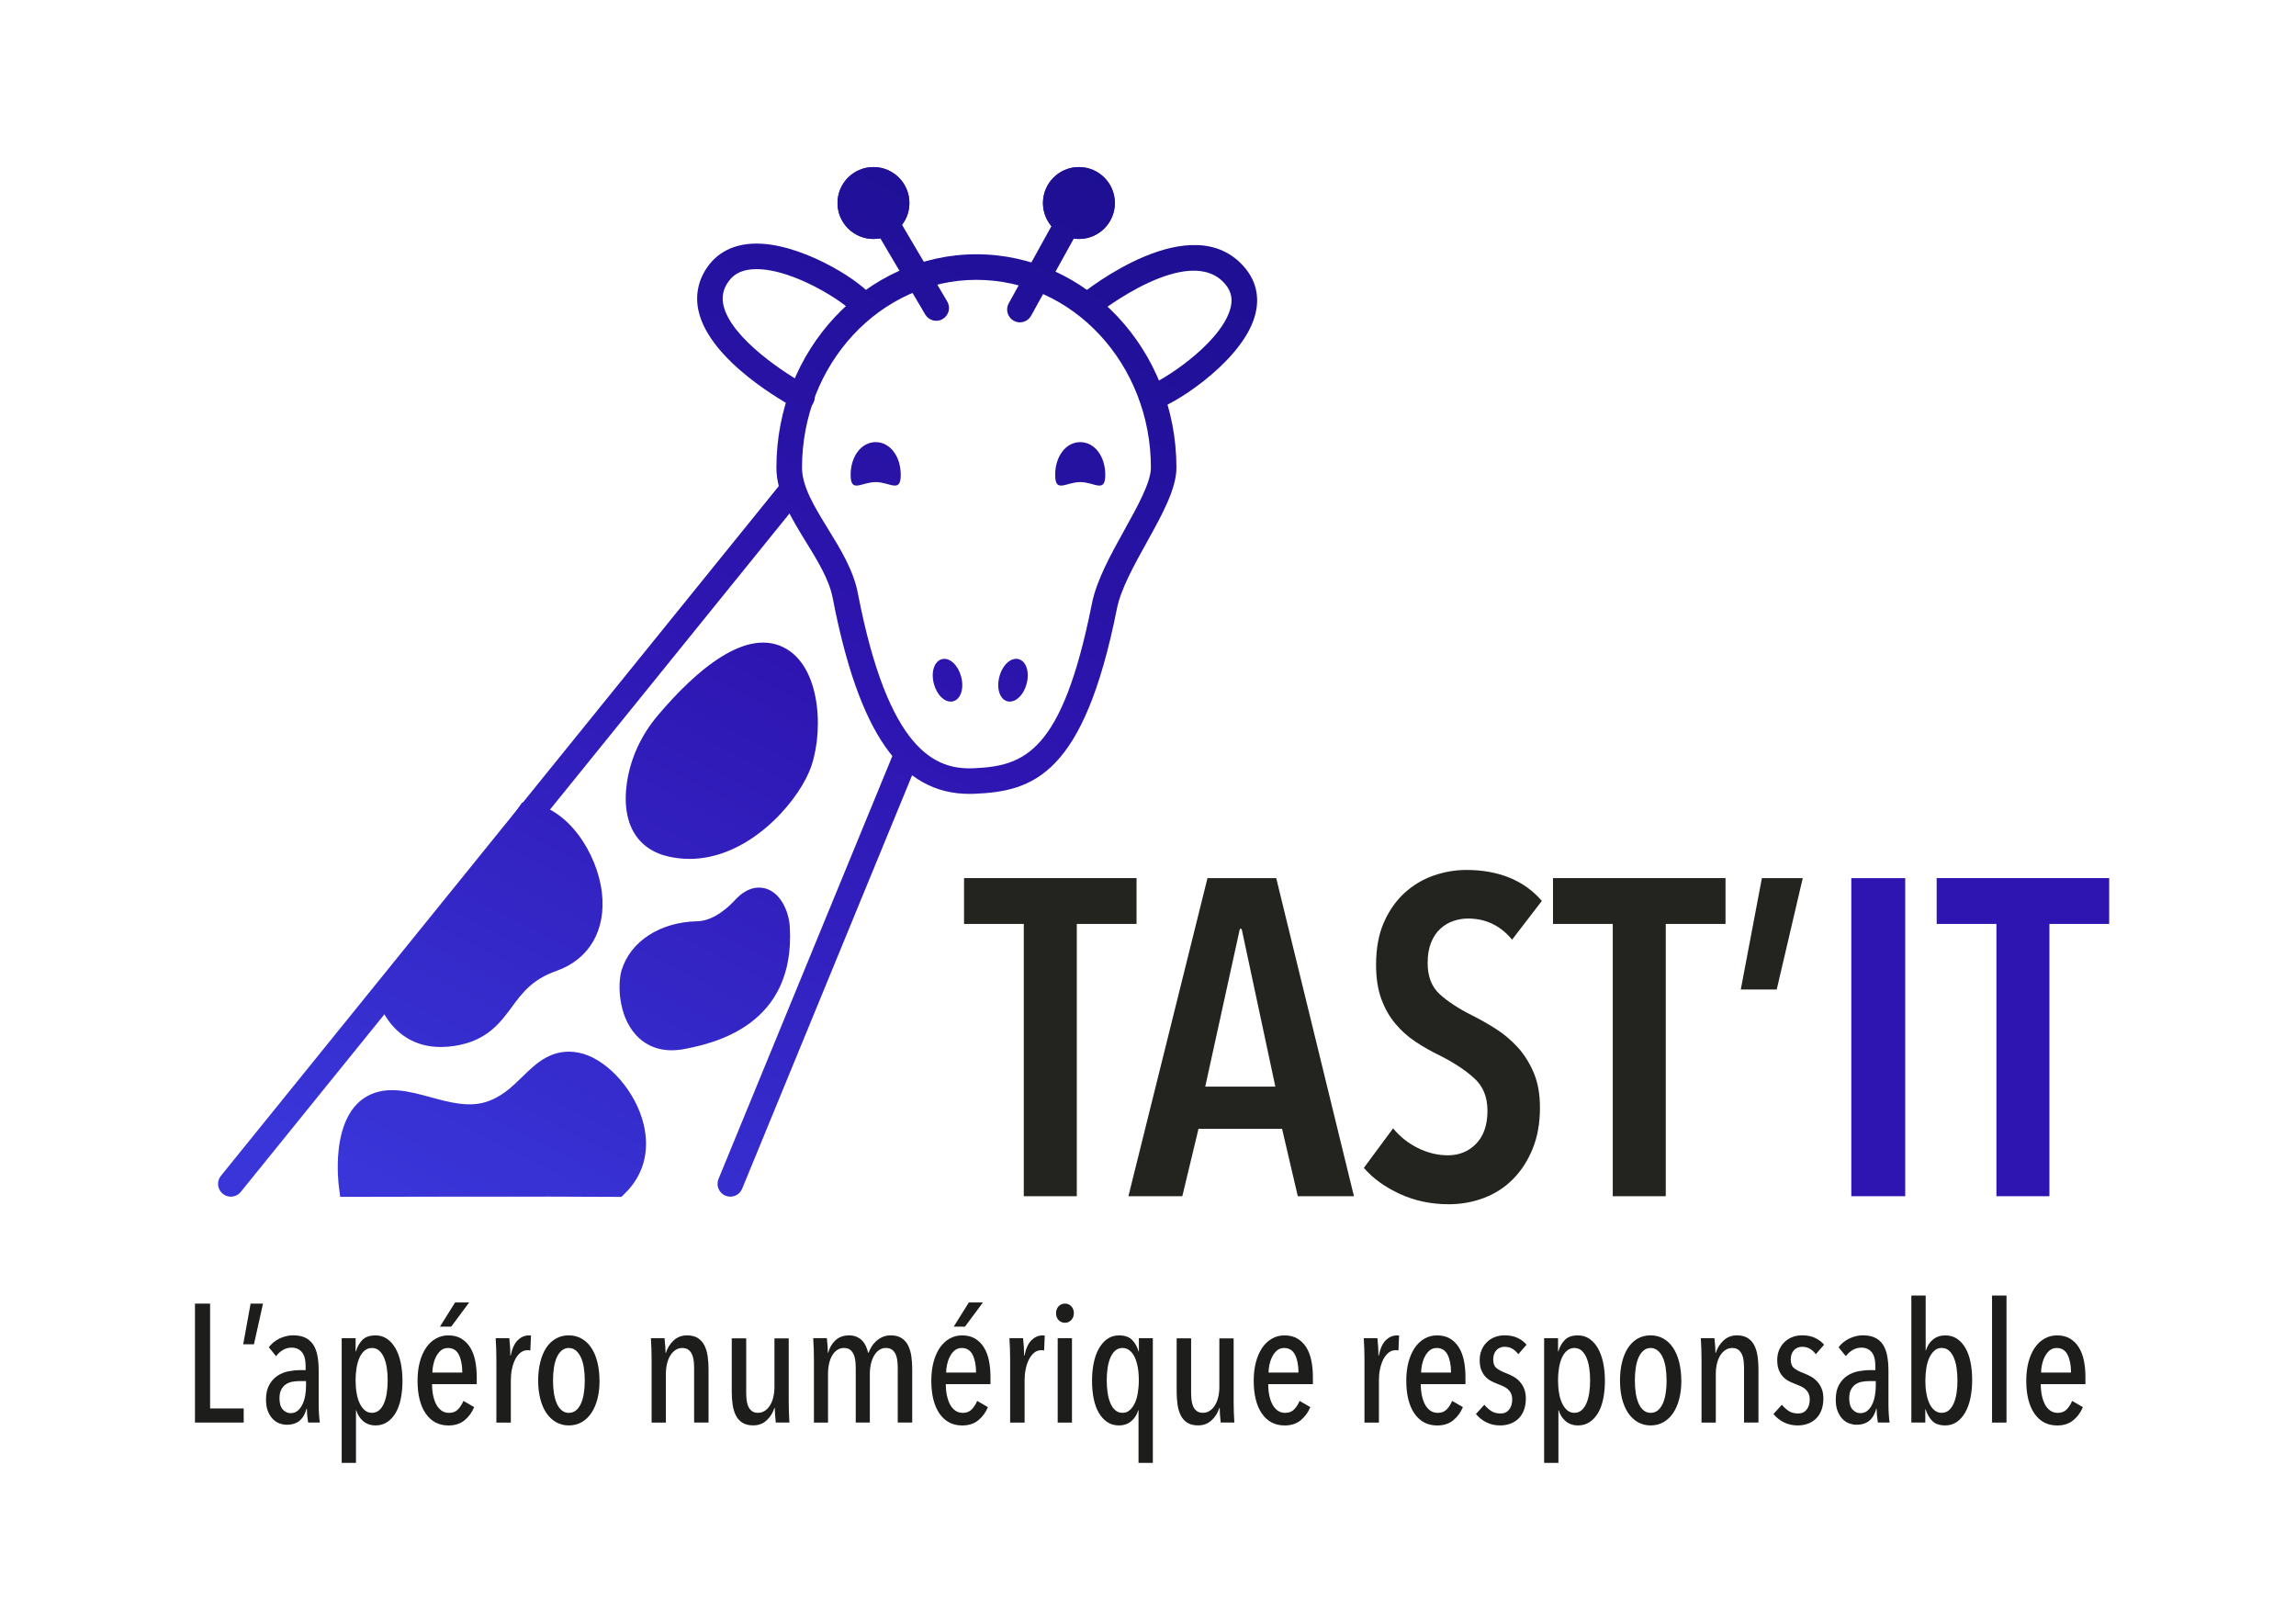<?xml version="1.0" encoding="UTF-8"?><svg id="Calque_4" xmlns="http://www.w3.org/2000/svg" xmlns:xlink="http://www.w3.org/1999/xlink" viewBox="0 0 628.61 441.02"><defs><style>.cls-1{fill:#23231f;}.cls-2{fill:#1d1d1b;}.cls-3{fill:#2e15b1;}.cls-4{fill:url(#Dégradé_sans_nom_18-17);}.cls-5{fill:url(#Dégradé_sans_nom_18-16);}.cls-6{fill:url(#Dégradé_sans_nom_18-11);}.cls-7{fill:url(#Dégradé_sans_nom_18-10);}.cls-8{fill:url(#Dégradé_sans_nom_18-26);}.cls-9{fill:url(#Dégradé_sans_nom_18-20);}.cls-10{fill:url(#Dégradé_sans_nom_18-23);}.cls-11{fill:url(#Dégradé_sans_nom_18-24);}.cls-12{fill:url(#Dégradé_sans_nom_18-21);}.cls-13{fill:url(#Dégradé_sans_nom_18-22);}.cls-14{fill:url(#Dégradé_sans_nom_18-25);}.cls-15{fill:url(#Dégradé_sans_nom_18-13);}.cls-16{fill:url(#Dégradé_sans_nom_18-12);}.cls-17{fill:url(#Dégradé_sans_nom_18-15);}.cls-18{fill:url(#Dégradé_sans_nom_18-14);}.cls-19{fill:url(#Dégradé_sans_nom_18-19);}.cls-20{fill:url(#Dégradé_sans_nom_18-18);}.cls-21{fill:url(#Dégradé_sans_nom_18);}.cls-22{fill:url(#Dégradé_sans_nom_18-3);}.cls-23{fill:url(#Dégradé_sans_nom_18-7);}.cls-24{fill:url(#Dégradé_sans_nom_18-6);}.cls-25{fill:url(#Dégradé_sans_nom_18-2);}.cls-26{fill:url(#Dégradé_sans_nom_18-9);}.cls-27{fill:url(#Dégradé_sans_nom_18-8);}.cls-28{fill:url(#Dégradé_sans_nom_18-5);}.cls-29{fill:url(#Dégradé_sans_nom_18-4);}</style><linearGradient id="Dégradé_sans_nom_18" x1="93.76" y1="318.54" x2="257.48" y2="1.17" gradientUnits="userSpaceOnUse"><stop offset="0" stop-color="#3935d8"/><stop offset=".5" stop-color="#2e15b1"/><stop offset="1" stop-color="#1b0e8e"/></linearGradient><linearGradient id="Dégradé_sans_nom_18-2" x1="93.76" y1="318.54" x2="257.48" y2="1.17" xlink:href="#Dégradé_sans_nom_18"/><linearGradient id="Dégradé_sans_nom_18-3" x1="175.1" y1="360.5" x2="338.81" y2="43.12" xlink:href="#Dégradé_sans_nom_18"/><linearGradient id="Dégradé_sans_nom_18-4" x1="92.96" y1="318.13" x2="256.68" y2=".75" xlink:href="#Dégradé_sans_nom_18"/><linearGradient id="Dégradé_sans_nom_18-5" x1="176.58" y1="361.26" x2="340.29" y2="43.88" xlink:href="#Dégradé_sans_nom_18"/><linearGradient id="Dégradé_sans_nom_18-6" x1="154.21" y1="349.72" x2="317.93" y2="32.35" xlink:href="#Dégradé_sans_nom_18"/><linearGradient id="Dégradé_sans_nom_18-7" x1="114.23" y1="329.1" x2="277.94" y2="11.72" xlink:href="#Dégradé_sans_nom_18"/><linearGradient id="Dégradé_sans_nom_18-8" x1="145.43" y1="345.2" x2="309.15" y2="27.82" xlink:href="#Dégradé_sans_nom_18"/><linearGradient id="Dégradé_sans_nom_18-9" x1="101.45" y1="322.51" x2="265.17" y2="5.13" xlink:href="#Dégradé_sans_nom_18"/><linearGradient id="Dégradé_sans_nom_18-10" x1="101.45" y1="322.51" x2="265.17" y2="5.13" xlink:href="#Dégradé_sans_nom_18"/><linearGradient id="Dégradé_sans_nom_18-11" x1="145.88" y1="345.43" x2="309.59" y2="28.05" xlink:href="#Dégradé_sans_nom_18"/><linearGradient id="Dégradé_sans_nom_18-12" x1="145.88" y1="345.43" x2="309.59" y2="28.05" xlink:href="#Dégradé_sans_nom_18"/><linearGradient id="Dégradé_sans_nom_18-13" x1="131.98" y1="338.25" x2="295.69" y2="20.88" xlink:href="#Dégradé_sans_nom_18"/><linearGradient id="Dégradé_sans_nom_18-14" x1="170.69" y1="358.23" x2="334.41" y2="40.85" gradientTransform="translate(57.11 -60.85) rotate(15.02)" xlink:href="#Dégradé_sans_nom_18"/><linearGradient id="Dégradé_sans_nom_18-15" x1="170.69" y1="358.23" x2="334.41" y2="40.85" xlink:href="#Dégradé_sans_nom_18"/><linearGradient id="Dégradé_sans_nom_18-16" x1="184.86" y1="365.53" x2="348.57" y2="48.16" gradientTransform="translate(385.36 -129.9) rotate(74.98)" xlink:href="#Dégradé_sans_nom_18"/><linearGradient id="Dégradé_sans_nom_18-17" x1="184.86" y1="365.53" x2="348.57" y2="48.16" xlink:href="#Dégradé_sans_nom_18"/><linearGradient id="Dégradé_sans_nom_18-18" x1="175.8" y1="361.86" x2="339.52" y2="44.49" xlink:href="#Dégradé_sans_nom_18"/><linearGradient id="Dégradé_sans_nom_18-19" x1="124.38" y1="334.34" x2="288.1" y2="16.96" xlink:href="#Dégradé_sans_nom_18"/><linearGradient id="Dégradé_sans_nom_18-20" x1="124.39" y1="334.34" x2="288.11" y2="16.97" xlink:href="#Dégradé_sans_nom_18"/><linearGradient id="Dégradé_sans_nom_18-21" x1="102.35" y1="322.97" x2="266.06" y2="5.59" xlink:href="#Dégradé_sans_nom_18"/><linearGradient id="Dégradé_sans_nom_18-22" x1="102.22" y1="322.9" x2="265.93" y2="5.53" xlink:href="#Dégradé_sans_nom_18"/><linearGradient id="Dégradé_sans_nom_18-23" x1="150.51" y1="347.82" x2="314.23" y2="30.44" xlink:href="#Dégradé_sans_nom_18"/><linearGradient id="Dégradé_sans_nom_18-24" x1="150.5" y1="347.81" x2="314.21" y2="30.43" xlink:href="#Dégradé_sans_nom_18"/><linearGradient id="Dégradé_sans_nom_18-25" x1="131.06" y1="337.78" x2="294.77" y2="20.41" xlink:href="#Dégradé_sans_nom_18"/><linearGradient id="Dégradé_sans_nom_18-26" x1="131.06" y1="337.78" x2="294.77" y2="20.41" xlink:href="#Dégradé_sans_nom_18"/></defs><g><g><line class="cls-21" x1="63.2" y1="324.1" x2="216.08" y2="135.1"/><path class="cls-25" d="m63.2,327.6c-.77,0-1.55-.25-2.2-.78-1.5-1.22-1.74-3.42-.52-4.92l152.88-189c1.22-1.5,3.42-1.74,4.92-.52,1.5,1.22,1.74,3.42.52,4.92l-152.88,189c-.69.85-1.7,1.3-2.72,1.3Z"/></g><path class="cls-22" d="m199.95,327.6c-.44,0-.89-.08-1.33-.26-1.79-.74-2.64-2.78-1.91-4.57l47.73-116.11c.74-1.79,2.78-2.64,4.57-1.91,1.79.74,2.64,2.78,1.91,4.57l-47.73,116.11c-.56,1.35-1.86,2.17-3.24,2.17Z"/><path class="cls-29" d="m219.56,112.25c-.55,0-1.11-.13-1.63-.41-2.39-1.27-23.47-12.78-26.66-26.62-1.01-4.39-.11-8.68,2.61-12.4,2.24-3.06,6.6-6.59,14.76-6.09,12.77.79,28.31,11.09,30.42,14.89.94,1.69.33,3.82-1.36,4.76-1.66.92-3.73.35-4.7-1.26-1.79-2.29-15.56-11.44-25.9-11.44h-.13c-3.41.03-5.85,1.09-7.44,3.27-1.54,2.11-2,4.24-1.44,6.69,2.09,9.1,17.39,18.98,23.12,22.01,1.71.91,2.36,3.02,1.45,4.73-.63,1.19-1.84,1.86-3.1,1.86Zm13.37-27.23s.02.04.03.06c-.01-.02-.02-.04-.03-.06Z"/><path class="cls-28" d="m315.4,112.25c-1.68,0-3.16-1.21-3.45-2.93-.32-1.91.97-3.71,2.88-4.03,2.69-.61,18.64-10.56,21.85-20.23.95-2.86.55-5.18-1.25-7.3-9.89-11.6-34.78,8.07-35.03,8.27-1.5,1.22-3.7.99-4.92-.51-1.22-1.5-.99-3.7.51-4.92,1.23-1,30.33-24.3,44.77-7.38,3.53,4.14,4.35,9.18,2.38,14.58-4.43,12.14-22.6,23.63-27.16,24.39-.19.03-.39.05-.58.05Z"/><path class="cls-24" d="m265.43,217.34c-18.73,0-30.31-16.64-37.45-53.65-.97-5.03-4.18-10.24-7.28-15.28-4-6.5-8.13-13.21-8.13-20.38,0-32.21,24.56-58.42,54.76-58.42s54.76,26.21,54.76,58.42c0,5.81-3.95,12.93-8.14,20.47-3.49,6.29-7.09,12.79-8.15,18.1-9.09,45.77-23.05,50.04-39.02,50.71-.46.02-.91.03-1.36.03Zm1.91-140.73c-26.33,0-47.76,23.07-47.76,51.42,0,5.18,3.44,10.78,7.09,16.71,3.43,5.58,6.98,11.34,8.19,17.62,8.36,43.32,21.29,48.39,31.64,47.96,13.87-.58,24.31-4.15,32.45-45.08,1.27-6.38,5.14-13.37,8.89-20.13,3.57-6.43,7.26-13.08,7.26-17.08,0-28.36-21.42-51.42-47.76-51.42Z"/><path class="cls-23" d="m256.33,87.81c-1.2,0-2.37-.62-3.02-1.72l-16.89-28.64c-.98-1.67-.43-3.81,1.24-4.79,1.67-.98,3.81-.43,4.79,1.24l16.89,28.64c.98,1.67.43,3.81-1.24,4.79-.56.33-1.17.49-1.78.49Z"/><path class="cls-27" d="m279.23,88.25c-.57,0-1.15-.14-1.69-.44-1.69-.94-2.3-3.07-1.37-4.76l16.01-28.93c.94-1.69,3.06-2.3,4.76-1.37,1.69.94,2.3,3.07,1.37,4.76l-16.01,28.93c-.64,1.15-1.83,1.81-3.07,1.81Z"/><g><circle class="cls-26" cx="239.14" cy="55.58" r="9.84"/><path class="cls-7" d="m239.14,51.74c2.12,0,3.84,1.72,3.84,3.84s-1.72,3.84-3.84,3.84-3.84-1.72-3.84-3.84,1.72-3.84,3.84-3.84m0-6c-5.43,0-9.84,4.41-9.84,9.84s4.41,9.84,9.84,9.84,9.84-4.41,9.84-9.84-4.41-9.84-9.84-9.84h0Z"/></g><g><circle class="cls-6" cx="295.39" cy="55.58" r="9.84"/><path class="cls-16" d="m295.39,51.74c2.12,0,3.84,1.72,3.84,3.84s-1.72,3.84-3.84,3.84-3.84-1.72-3.84-3.84,1.72-3.84,3.84-3.84m0-6c-5.43,0-9.84,4.41-9.84,9.84s4.41,9.84,9.84,9.84,9.84-4.41,9.84-9.84-4.41-9.84-9.84-9.84h0Z"/></g><path class="cls-15" d="m239.75,131.98c-3.91,0-6.86,3.14-6.86-1.97s2.95-8.97,6.86-8.97,6.86,3.86,6.86,8.97-2.95,1.97-6.86,1.97Z"/><g><ellipse class="cls-18" cx="259.42" cy="186.23" rx="3.36" ry="5.47" transform="translate(-39.39 73.57) rotate(-15.02)"/><path class="cls-17" d="m260.28,192.08c-.84,0-1.7-.39-2.5-1.14-.95-.9-1.69-2.21-2.09-3.71-.87-3.23.09-6.21,2.18-6.77,1.04-.28,2.17.09,3.18,1.05.95.9,1.69,2.21,2.09,3.71h0c.87,3.23-.09,6.2-2.18,6.77-.23.06-.46.09-.69.09Zm-1.73-10.71c-.14,0-.29.02-.42.06-1.5.4-2.17,2.94-1.48,5.54.36,1.32,1,2.48,1.81,3.25.75.71,1.55,1,2.24.81,1.5-.4,2.17-2.94,1.47-5.54h0c-.35-1.32-1-2.48-1.81-3.25-.6-.57-1.23-.87-1.81-.87Z"/></g><g><ellipse class="cls-5" cx="277.35" cy="186.23" rx="5.47" ry="3.36" transform="translate(25.62 405.85) rotate(-74.98)"/><path class="cls-4" d="m276.49,192.08c-.23,0-.46-.03-.69-.09-2.09-.56-3.05-3.53-2.18-6.77h0c.87-3.23,3.18-5.32,5.27-4.77,2.09.56,3.05,3.53,2.18,6.77-.4,1.5-1.14,2.82-2.09,3.71-.79.75-1.66,1.14-2.5,1.14Zm-1.9-6.6h0c-.7,2.6-.02,5.14,1.47,5.54.69.18,1.49-.1,2.24-.81.81-.77,1.46-1.92,1.81-3.25.7-2.6.02-5.14-1.47-5.54-1.5-.4-3.35,1.46-4.05,4.06Z"/></g><path class="cls-20" d="m295.75,131.98c-3.91,0-6.86,3.14-6.86-1.97s2.95-8.97,6.86-8.97,6.86,3.86,6.86,8.97-2.95,1.97-6.86,1.97Z"/><g><path class="cls-19" d="m96.22,324.15s-2.14-16.6,6.08-21.04c8.22-4.44,20.06,5.42,31.56,1.97,11.51-3.45,13.97-15.29,23.84-13.48s22.69,21.04,11.01,32.55c-15.65-.15-72.5,0-72.5,0Z"/><path class="cls-9" d="m170.13,327.66h-1.45c-15.45-.16-71.88-.01-72.45-.01h-3.09s-.39-3.05-.39-3.05c-.02-.19-.58-4.61-.05-9.67.77-7.36,3.52-12.51,7.94-14.9,5.36-2.89,11.37-1.25,17.19.33,5.04,1.38,10.26,2.8,15.03,1.37,4.38-1.31,7.31-4.17,10.14-6.94,3.82-3.73,8.15-7.96,15.33-6.63,7.07,1.3,14.74,9.24,17.46,18.07,2.41,7.85.78,15.09-4.62,20.41l-1.04,1.02Zm-62.76-22.23c-1.28,0-2.42.22-3.41.75-3.96,2.14-4.63,9.62-4.49,14.45,11.88-.03,52.84-.11,67.72,0,3.4-4.14,2.96-8.93,1.91-12.35-2.15-7-7.96-12.5-12.03-13.25-3.48-.63-5.43,1.1-9.18,4.76-3.12,3.04-6.99,6.83-13.02,8.63-6.7,2.01-13.17.24-18.89-1.32-3.22-.88-6.16-1.68-8.61-1.68Z"/></g><g><path class="cls-12" d="m106.38,271.55s2.99,13.52,17.49,11.33c14.5-2.18,11.63-14.86,27.29-20.37,19.81-6.97,7.41-37.71-6.49-39.1-6.9,10.27-38.29,48.14-38.29,48.14Z"/><path class="cls-13" d="m120.71,286.63c-14.41,0-17.72-14.17-17.75-14.33l-.37-1.67,1.09-1.32c.31-.38,31.36-37.86,38.08-47.86l1.17-1.74,2.08.21c10.2,1.02,18.46,13.42,19.77,24.36,1.23,10.3-3.42,18.35-12.46,21.53-6.61,2.32-9.32,6-12.19,9.88-3.22,4.37-6.88,9.31-15.75,10.65-1.3.2-2.52.29-3.67.29Zm-10.41-14.34c.42,1.02,1.12,2.41,2.22,3.69,2.59,3.02,6.12,4.15,10.81,3.44,6.01-.91,8.17-3.83,11.16-7.89,3.05-4.14,6.86-9.29,15.5-12.33,7.55-2.66,8.43-9.13,7.84-14.09-.94-7.86-6.3-15.78-11.64-17.78-7.91,11-30.3,38.19-35.89,44.95Zm-3.93-.74h0,0Z"/></g><g><path class="cls-10" d="m212.75,253.99c-.24-4.26-3.53-11.15-8.99-5.17-2.81,3.08-7.45,6.78-12.79,6.89-9,.19-15.52,4.68-17.43,10.92-1.31,4.28-.19,19.92,13.6,17.05,13.79-2.87,26.77-9.41,25.61-29.69Z"/><path class="cls-11" d="m183.94,287.53c-4.86,0-7.97-2.15-9.83-4.19-4.95-5.43-5-14.23-3.92-17.74,2.43-7.92,10.55-13.18,20.7-13.39,4.63-.1,8.73-4.06,10.28-5.75,3.74-4.09,7.12-3.7,8.81-3.1,3.97,1.41,6.03,6.39,6.26,10.42h0c1.55,27.08-20.98,31.78-28.39,33.32-1.42.29-2.72.42-3.91.42Zm23.79-37.5c-.24.11-.72.42-1.38,1.15-2.68,2.93-8.23,7.88-15.3,8.03-7.07.15-12.63,3.47-14.16,8.45-.57,1.87-.45,7.85,2.4,10.97,1.61,1.76,3.94,2.29,7.14,1.63,16.85-3.51,23.67-11.31,22.83-26.06h0c-.11-1.96-1-3.71-1.53-4.16Z"/></g><g><path class="cls-14" d="m182.73,198.15c-4.07,4.82-6.79,10.63-7.66,16.81-.94,6.71.14,14.27,8.93,16.16,16.66,3.59,30.77-12.8,34.33-21.27,6.45-15.33-.73-53-35.6-11.7Z"/><path class="cls-8" d="m188.74,235.13c-1.79,0-3.62-.19-5.47-.58-8.93-1.92-13.18-9.24-11.66-20.07.94-6.72,3.86-13.15,8.45-18.58h0c10.12-11.98,24.48-24.85,35.45-18.13,9.62,5.89,10.01,24.03,6.05,33.45-3.82,9.08-16.82,23.92-32.82,23.92Zm-3.34-34.72h0c-3.73,4.42-6.11,9.62-6.87,15.04-1.48,10.6,4.1,11.8,6.2,12.25,7.88,1.7,14.79-2.03,19.19-5.45,5.54-4.3,9.6-10,11.17-13.75,3.25-7.74,2.24-21.4-3.26-24.76-5.18-3.17-14.82,2.91-26.44,16.68Z"/></g></g><g><path class="cls-1" d="m294.81,252.94v74.54h-14.51v-74.54h-16.36v-12.55h47.23v12.55h-16.36Z"/><path class="cls-1" d="m355.32,327.48l-4.31-18.45h-22.88l-4.43,18.45h-14.76l21.65-87.08h18.82l21.28,87.08h-15.38Zm-15.38-73.18h-.49l-9.47,43.17h19.19l-9.22-43.17Z"/><path class="cls-1" d="m413.99,257.24c-3.2-3.85-7.22-5.78-12.05-5.78-1.4,0-2.75.23-4.06.68-1.31.45-2.5,1.17-3.57,2.15-1.07.98-1.91,2.26-2.52,3.81-.62,1.56-.92,3.4-.92,5.54,0,3.69,1.11,6.54,3.32,8.55,2.21,2.01,5.12,3.92,8.73,5.72,2.13,1.07,4.31,2.3,6.52,3.69,2.21,1.4,4.22,3.08,6.03,5.04,1.8,1.97,3.28,4.31,4.43,7.01,1.15,2.71,1.72,5.9,1.72,9.59,0,4.26-.68,8.04-2.03,11.32-1.35,3.28-3.16,6.05-5.41,8.3-2.26,2.26-4.9,3.96-7.93,5.1-3.03,1.15-6.23,1.72-9.59,1.72-4.84,0-9.31-.94-13.41-2.83-4.1-1.88-7.38-4.26-9.84-7.13l8-10.82c1.89,2.3,4.16,4.1,6.83,5.41,2.66,1.31,5.39,1.97,8.18,1.97,3.12,0,5.7-1.07,7.75-3.2,2.05-2.13,3.08-5.12,3.08-8.98s-1.23-6.76-3.69-8.98c-2.46-2.21-5.58-4.26-9.35-6.15-2.38-1.15-4.61-2.42-6.7-3.81-2.09-1.39-3.94-3.05-5.54-4.98-1.6-1.93-2.87-4.18-3.81-6.77-.94-2.58-1.41-5.68-1.41-9.29,0-4.51.72-8.38,2.15-11.62,1.43-3.24,3.32-5.92,5.66-8.06,2.34-2.13,4.98-3.71,7.93-4.74,2.95-1.02,5.94-1.54,8.98-1.54,4.43,0,8.38.72,11.87,2.15,3.48,1.44,6.42,3.55,8.79,6.33l-8.12,10.58Z"/><path class="cls-1" d="m456.06,252.94v74.54h-14.51v-74.54h-16.36v-12.55h47.23v12.55h-16.36Z"/><path class="cls-1" d="m482.38,240.39h11.19l-7.13,30.5h-9.84l5.78-30.5Z"/><path class="cls-3" d="m506.86,327.48v-87.08h14.76v87.08h-14.76Z"/><path class="cls-3" d="m561.1,252.94v74.54h-14.51v-74.54h-16.36v-12.55h47.23v12.55h-16.36Z"/></g><g><path class="cls-2" d="m53.38,389.45v-32.57h4.14v28.7h9.2v3.86h-13.34Z"/><path class="cls-2" d="m68.61,356.88h3.4l-2.48,11.13h-2.94l2.02-11.13Z"/><path class="cls-2" d="m84.38,389.45c-.12-.71-.21-1.41-.28-2.12-.06-.71-.09-1.27-.09-1.7h-.09c-.34,1.38-.94,2.46-1.82,3.24s-2.08,1.17-3.61,1.17c-.64,0-1.3-.12-1.98-.37-.67-.25-1.28-.64-1.82-1.2-.54-.55-.98-1.26-1.33-2.12s-.53-1.92-.53-3.17c0-1.66.3-3.01.9-4.07.6-1.06,1.35-1.89,2.25-2.48.9-.6,1.91-1,3.01-1.22,1.1-.21,2.16-.32,3.17-.32h1.52v-1.01c0-1.81-.34-3.12-1.04-3.93-.69-.81-1.62-1.22-2.78-1.22-.86,0-1.66.21-2.39.64-.74.43-1.36,1-1.89,1.7l-1.98-2.44c.77-1.04,1.76-1.85,2.99-2.42,1.23-.57,2.44-.85,3.63-.85,1.32,0,2.43.21,3.33.64.9.43,1.63,1.06,2.19,1.89.55.83.94,1.85,1.17,3.06.23,1.21.34,2.58.34,4.12v9.34c0,.8.03,1.66.09,2.6.06.94.14,1.68.23,2.23h-3.22Zm-.6-11.36h-1.7c-.71,0-1.39.06-2.05.18-.66.12-1.25.36-1.77.71s-.94.84-1.26,1.45c-.32.61-.48,1.4-.48,2.35,0,1.41.31,2.45.92,3.1.61.66,1.32.99,2.12.99s1.46-.24,2-.71c.54-.48.97-1.08,1.31-1.82.34-.74.58-1.54.71-2.42.14-.87.21-1.71.21-2.51v-1.33Z"/><path class="cls-2" d="m97.36,366.36v3.59h.09c.37-1.26.96-2.3,1.77-3.13.81-.83,2.02-1.24,3.61-1.24,1.17,0,2.21.31,3.13.94.92.63,1.69,1.5,2.32,2.6.63,1.1,1.1,2.42,1.43,3.93.32,1.52.48,3.17.48,4.95s-.15,3.42-.46,4.92c-.31,1.5-.77,2.79-1.4,3.86s-1.4,1.92-2.32,2.53c-.92.61-1.98.92-3.17.92-1.35,0-2.48-.39-3.4-1.17-.92-.78-1.55-1.77-1.89-2.97h-.09v14.4h-3.91v-34.13h3.82Zm0,11.52c0,1.25.09,2.42.28,3.51.18,1.09.47,2.03.85,2.82.38.79.85,1.42,1.4,1.88.55.46,1.2.69,1.93.69s1.42-.23,1.96-.69c.54-.46.98-1.09,1.33-1.88s.61-1.74.78-2.82c.17-1.09.25-2.26.25-3.51s-.08-2.38-.25-3.46c-.17-1.09-.43-2.03-.78-2.82s-.8-1.42-1.33-1.88c-.54-.46-1.19-.69-1.96-.69s-1.39.23-1.96.69c-.57.46-1.04,1.09-1.4,1.88-.37.79-.64,1.74-.83,2.82-.18,1.09-.28,2.24-.28,3.46Z"/><path class="cls-2" d="m118.29,378.92c0,1.11.1,2.14.3,3.1.2.96.49,1.79.87,2.5.38.71.87,1.26,1.45,1.67.58.4,1.26.6,2.02.6,1.04,0,1.87-.32,2.48-.97.61-.64,1.1-1.41,1.47-2.3l2.94,1.7c-.61,1.47-1.5,2.67-2.65,3.61-1.15.94-2.61,1.41-4.39,1.41-2.64,0-4.71-1.08-6.21-3.24-1.5-2.16-2.25-5.18-2.25-9.04,0-1.84.2-3.52.6-5.04.4-1.52.97-2.82,1.7-3.91.74-1.09,1.62-1.93,2.67-2.53,1.04-.6,2.19-.9,3.45-.9,1.41,0,2.61.3,3.59.9.98.6,1.79,1.41,2.42,2.44.63,1.03,1.08,2.24,1.36,3.63.28,1.4.41,2.89.41,4.49v1.89h-12.24Zm8.28-3.17c0-2.01-.32-3.63-.94-4.87-.63-1.23-1.62-1.85-2.97-1.85-.8,0-1.46.24-2,.71-.54.47-.97,1.05-1.31,1.74-.34.69-.58,1.42-.74,2.19-.15.78-.23,1.47-.23,2.08h8.19Zm-3.04-12.56h-3.08l4.14-6.62h3.86l-4.92,6.62Z"/><path class="cls-2" d="m141.75,366.91c.89-.89,1.92-1.33,3.08-1.33.25,0,.43.02.55.05l-.18,4.09c-.12-.03-.25-.05-.37-.07-.12-.01-.26-.02-.41-.02-.74,0-1.39.24-1.96.71-.57.48-1.04,1.1-1.43,1.86-.38.77-.67,1.63-.87,2.6-.2.97-.3,1.96-.3,2.97v11.68h-3.96v-17.25c0-.92-.02-1.91-.05-2.97-.03-1.06-.08-2.02-.14-2.88h3.73c.09.77.16,1.56.21,2.39.05.83.07,1.63.07,2.39h.09c.4-1.93,1.04-3.34,1.93-4.23Z"/><path class="cls-2" d="m164.15,377.95c0,1.84-.19,3.51-.58,5.01-.38,1.5-.94,2.79-1.66,3.86s-1.6,1.91-2.64,2.51c-1.04.6-2.22.9-3.54.9s-2.45-.3-3.5-.9c-1.04-.6-1.92-1.43-2.65-2.51s-1.27-2.36-1.66-3.86c-.38-1.5-.58-3.17-.58-5.01s.19-3.53.58-5.06c.38-1.53.93-2.84,1.63-3.91.71-1.07,1.58-1.91,2.62-2.51,1.04-.6,2.22-.9,3.54-.9s2.5.3,3.54.9c1.04.6,1.92,1.43,2.64,2.51.72,1.07,1.27,2.38,1.66,3.91.38,1.53.58,3.22.58,5.06Zm-4.05-.02c0-1.25-.08-2.42-.25-3.51-.17-1.09-.44-2.03-.81-2.82-.37-.79-.83-1.42-1.38-1.88-.55-.46-1.2-.69-1.93-.69s-1.38.23-1.93.69c-.55.46-1,1.09-1.36,1.88s-.61,1.74-.78,2.82c-.17,1.09-.25,2.26-.25,3.51s.08,2.42.25,3.49c.17,1.07.43,2,.78,2.8s.8,1.42,1.36,1.88c.55.46,1.2.69,1.93.69s1.43-.23,1.98-.69c.55-.46,1-1.09,1.36-1.88s.61-1.73.78-2.8c.17-1.07.25-2.23.25-3.49Z"/><path class="cls-2" d="m190.04,389.45v-14.75c0-.65-.03-1.31-.09-1.98-.06-.68-.21-1.29-.44-1.84-.23-.55-.56-1-.99-1.34s-1.01-.51-1.75-.51c-.64,0-1.24.18-1.79.53-.55.35-1.03.84-1.43,1.47s-.71,1.38-.92,2.26c-.21.88-.32,1.84-.32,2.88v13.28h-3.91v-17.25c0-.92-.02-1.91-.05-2.97-.03-1.06-.08-2.02-.14-2.88h3.73c.09.77.16,1.53.21,2.3.05.77.07,1.33.07,1.7h.09c.43-1.35,1.14-2.48,2.14-3.4,1-.92,2.21-1.38,3.66-1.38,1.23,0,2.23.26,3.01.78s1.38,1.21,1.79,2.07c.41.86.7,1.84.85,2.94.15,1.1.23,2.22.23,3.36v14.72h-3.96Z"/><path class="cls-2" d="m204.3,366.4v14.72c0,.64.03,1.3.09,1.98.06.68.21,1.29.44,1.84.23.55.56,1,.99,1.33.43.34,1.01.51,1.75.51.64,0,1.24-.18,1.79-.53s1.03-.84,1.43-1.47.71-1.38.92-2.25c.21-.87.32-1.83.32-2.88v-13.25h3.91v17.25c0,.92.01,1.91.05,2.95.03,1.05.08,2,.14,2.84h-3.73c-.09-.77-.16-1.53-.21-2.3s-.07-1.33-.07-1.7h-.09c-.43,1.35-1.14,2.48-2.14,3.4-1,.92-2.22,1.38-3.66,1.38-1.26,0-2.27-.26-3.04-.77-.77-.51-1.36-1.2-1.77-2.05-.41-.85-.7-1.83-.85-2.93-.15-1.1-.23-2.22-.23-3.36v-14.72h3.96Z"/><path class="cls-2" d="m228.7,366.96c.97-.92,2.22-1.38,3.75-1.38.83,0,1.54.14,2.14.41.6.28,1.1.64,1.52,1.08s.74.95.99,1.52c.25.57.44,1.16.6,1.77h.09c.21-.55.49-1.11.83-1.68.34-.57.76-1.08,1.27-1.54.51-.46,1.09-.83,1.75-1.13.66-.29,1.4-.44,2.23-.44,1.23,0,2.23.26,3.01.78.78.52,1.38,1.21,1.79,2.07.41.86.7,1.84.85,2.94.15,1.1.23,2.22.23,3.36v14.72h-3.96v-14.75c0-.65-.03-1.31-.09-1.98-.06-.68-.21-1.29-.44-1.84-.23-.55-.56-1-.99-1.34-.43-.34-1.01-.51-1.75-.51-.64,0-1.23.18-1.77.53-.54.35-1,.84-1.38,1.47s-.68,1.38-.9,2.26c-.21.88-.32,1.84-.32,2.88v13.28h-3.86v-14.75c0-.65-.03-1.31-.09-1.98-.06-.68-.21-1.29-.44-1.84-.23-.55-.56-1-.99-1.34-.43-.34-1.01-.51-1.75-.51-.64,0-1.23.18-1.77.53-.54.35-1,.84-1.38,1.47s-.67,1.38-.87,2.26c-.2.88-.3,1.84-.3,2.88v13.28h-3.86v-17.25c0-.92-.02-1.91-.05-2.97-.03-1.06-.08-2.02-.14-2.88h3.73c.09.77.16,1.53.21,2.3.05.77.07,1.33.07,1.7h.09c.34-1.35.99-2.48,1.96-3.4Z"/><path class="cls-2" d="m258.95,378.92c0,1.11.1,2.14.3,3.1.2.96.49,1.79.87,2.5.38.71.87,1.26,1.45,1.67.58.4,1.26.6,2.02.6,1.04,0,1.87-.32,2.48-.97.61-.64,1.1-1.41,1.47-2.3l2.94,1.7c-.61,1.47-1.5,2.67-2.65,3.61-1.15.94-2.61,1.41-4.39,1.41-2.64,0-4.71-1.08-6.21-3.24-1.5-2.16-2.25-5.18-2.25-9.04,0-1.84.2-3.52.6-5.04.4-1.52.97-2.82,1.7-3.91.74-1.09,1.62-1.93,2.67-2.53,1.04-.6,2.19-.9,3.45-.9,1.41,0,2.61.3,3.59.9.98.6,1.79,1.41,2.42,2.44.63,1.03,1.08,2.24,1.36,3.63.28,1.4.41,2.89.41,4.49v1.89h-12.24Zm8.28-3.17c0-2.01-.32-3.63-.94-4.87-.63-1.23-1.62-1.85-2.97-1.85-.8,0-1.46.24-2,.71-.54.47-.97,1.05-1.31,1.74-.34.69-.58,1.42-.74,2.19-.15.78-.23,1.47-.23,2.08h8.19Zm-3.04-12.56h-3.08l4.14-6.62h3.86l-4.92,6.62Z"/><path class="cls-2" d="m282.41,366.91c.89-.89,1.92-1.33,3.08-1.33.25,0,.43.02.55.05l-.18,4.09c-.12-.03-.25-.05-.37-.07-.12-.01-.26-.02-.41-.02-.74,0-1.39.24-1.96.71-.57.48-1.04,1.1-1.43,1.86-.38.77-.67,1.63-.87,2.6-.2.97-.3,1.96-.3,2.97v11.68h-3.96v-17.25c0-.92-.02-1.91-.05-2.97-.03-1.06-.08-2.02-.14-2.88h3.73c.09.77.16,1.56.21,2.39.05.83.07,1.63.07,2.39h.09c.4-1.93,1.04-3.34,1.93-4.23Z"/><path class="cls-2" d="m294,359.5c0,.77-.24,1.4-.71,1.89-.48.49-1.05.74-1.72.74s-1.29-.25-1.75-.74c-.46-.49-.69-1.12-.69-1.89s.23-1.36.69-1.86,1.04-.76,1.75-.76,1.29.25,1.75.76.69,1.13.69,1.86Zm-4.42,29.95v-23.09h3.91v23.09h-3.91Z"/><path class="cls-2" d="m315.62,400.49h-3.91v-14.4h-.09c-.34,1.2-.97,2.19-1.89,2.97-.92.78-2.05,1.17-3.4,1.17-1.2,0-2.25-.31-3.17-.92-.92-.61-1.7-1.46-2.32-2.53-.63-1.07-1.1-2.36-1.4-3.86-.31-1.5-.46-3.14-.46-4.92s.16-3.43.48-4.95c.32-1.52.8-2.83,1.43-3.93.63-1.1,1.4-1.97,2.32-2.6.92-.63,1.96-.94,3.13-.94,1.59,0,2.8.41,3.61,1.24.81.83,1.4,1.87,1.77,3.13h.09v-3.59h3.82v34.13Zm-3.82-22.61c0-1.22-.09-2.38-.28-3.46-.18-1.09-.46-2.03-.83-2.82s-.84-1.42-1.4-1.88c-.57-.46-1.22-.69-1.96-.69s-1.42.23-1.96.69c-.54.46-.98,1.09-1.33,1.88s-.61,1.74-.78,2.82c-.17,1.09-.25,2.24-.25,3.46s.08,2.42.25,3.51c.17,1.09.43,2.03.78,2.82s.8,1.42,1.33,1.88c.54.46,1.19.69,1.96.69s1.38-.23,1.93-.69c.55-.46,1.02-1.09,1.4-1.88s.67-1.74.85-2.82c.18-1.09.28-2.26.28-3.51Z"/><path class="cls-2" d="m326.11,366.4v14.72c0,.64.03,1.3.09,1.98.06.68.21,1.29.44,1.84.23.55.56,1,.99,1.33.43.34,1.01.51,1.75.51.64,0,1.24-.18,1.79-.53s1.03-.84,1.43-1.47.71-1.38.92-2.25c.21-.87.32-1.83.32-2.88v-13.25h3.91v17.25c0,.92.01,1.91.05,2.95.03,1.05.08,2,.14,2.84h-3.73c-.09-.77-.16-1.53-.21-2.3s-.07-1.33-.07-1.7h-.09c-.43,1.35-1.14,2.48-2.14,3.4-1,.92-2.22,1.38-3.66,1.38-1.26,0-2.27-.26-3.04-.77-.77-.51-1.36-1.2-1.77-2.05-.41-.85-.7-1.83-.85-2.93-.15-1.1-.23-2.22-.23-3.36v-14.72h3.96Z"/><path class="cls-2" d="m347.22,378.92c0,1.11.1,2.14.3,3.1.2.96.49,1.79.87,2.5.38.71.87,1.26,1.45,1.67.58.4,1.26.6,2.02.6,1.04,0,1.87-.32,2.48-.97.61-.64,1.1-1.41,1.47-2.3l2.94,1.7c-.61,1.47-1.5,2.67-2.65,3.61-1.15.94-2.61,1.41-4.39,1.41-2.64,0-4.71-1.08-6.21-3.24-1.5-2.16-2.25-5.18-2.25-9.04,0-1.84.2-3.52.6-5.04.4-1.52.97-2.82,1.7-3.91.74-1.09,1.62-1.93,2.67-2.53,1.04-.6,2.19-.9,3.45-.9,1.41,0,2.61.3,3.59.9.98.6,1.79,1.41,2.42,2.44.63,1.03,1.08,2.24,1.36,3.63.28,1.4.41,2.89.41,4.49v1.89h-12.24Zm8.28-3.17c0-2.01-.31-3.63-.94-4.87-.63-1.23-1.62-1.85-2.97-1.85-.8,0-1.46.24-2,.71-.54.47-.97,1.05-1.31,1.74-.34.69-.58,1.42-.74,2.19-.15.78-.23,1.47-.23,2.08h8.19Z"/><path class="cls-2" d="m379.42,366.91c.89-.89,1.92-1.33,3.08-1.33.25,0,.43.02.55.05l-.18,4.09c-.12-.03-.25-.05-.37-.07-.12-.01-.26-.02-.41-.02-.74,0-1.39.24-1.96.71-.57.48-1.04,1.1-1.43,1.86-.38.77-.67,1.63-.87,2.6-.2.97-.3,1.96-.3,2.97v11.68h-3.96v-17.25c0-.92-.02-1.91-.05-2.97-.03-1.06-.08-2.02-.14-2.88h3.73c.09.77.16,1.56.21,2.39s.07,1.63.07,2.39h.09c.4-1.93,1.04-3.34,1.93-4.23Z"/><path class="cls-2" d="m388.99,378.92c0,1.11.1,2.14.3,3.1.2.96.49,1.79.87,2.5.38.71.87,1.26,1.45,1.67.58.4,1.26.6,2.02.6,1.04,0,1.87-.32,2.48-.97.61-.64,1.1-1.41,1.47-2.3l2.94,1.7c-.61,1.47-1.5,2.67-2.65,3.61-1.15.94-2.61,1.41-4.39,1.41-2.64,0-4.71-1.08-6.21-3.24-1.5-2.16-2.25-5.18-2.25-9.04,0-1.84.2-3.52.6-5.04.4-1.52.97-2.82,1.7-3.91.74-1.09,1.62-1.93,2.67-2.53,1.04-.6,2.19-.9,3.45-.9,1.41,0,2.61.3,3.59.9.98.6,1.79,1.41,2.42,2.44.63,1.03,1.08,2.24,1.36,3.63.28,1.4.41,2.89.41,4.49v1.89h-12.24Zm8.28-3.17c0-2.01-.31-3.63-.94-4.87-.63-1.23-1.62-1.85-2.97-1.85-.8,0-1.46.24-2,.71-.54.47-.97,1.05-1.31,1.74-.34.69-.58,1.42-.74,2.19-.15.78-.23,1.47-.23,2.08h8.19Z"/><path class="cls-2" d="m415.67,370.73c-.4-.58-.91-1.06-1.54-1.45s-1.37-.58-2.23-.58-1.63.31-2.21.94c-.58.63-.87,1.48-.87,2.55s.3,1.86.9,2.35c.6.49,1.51.97,2.74,1.43.64.25,1.28.54,1.91.9.63.35,1.2.8,1.7,1.36.51.55.91,1.2,1.22,1.96.31.75.46,1.65.46,2.69,0,1.2-.18,2.25-.53,3.17s-.84,1.69-1.47,2.3c-.63.61-1.37,1.08-2.23,1.4s-1.79.48-2.81.48c-1.38,0-2.64-.28-3.77-.85-1.14-.57-2.09-1.33-2.85-2.28l2.3-2.53c.52.64,1.13,1.2,1.84,1.68.71.48,1.58.71,2.62.71.98,0,1.76-.35,2.32-1.06s.85-1.62.85-2.76c0-.64-.11-1.2-.32-1.66-.21-.46-.51-.85-.87-1.17-.37-.32-.8-.6-1.31-.83-.51-.23-1.05-.45-1.63-.67-.58-.21-1.16-.48-1.72-.78-.57-.31-1.08-.71-1.54-1.22s-.83-1.12-1.1-1.84c-.28-.72-.41-1.6-.41-2.65s.18-1.93.53-2.76.83-1.54,1.45-2.14c.61-.6,1.33-1.06,2.16-1.38.83-.32,1.72-.48,2.67-.48,1.38,0,2.57.24,3.56.71,1,.48,1.82,1.1,2.46,1.86l-2.25,2.58Z"/><path class="cls-2" d="m426.57,366.36v3.59h.09c.37-1.26.96-2.3,1.77-3.13.81-.83,2.02-1.24,3.61-1.24,1.17,0,2.21.31,3.13.94.92.63,1.69,1.5,2.32,2.6.63,1.1,1.1,2.42,1.43,3.93.32,1.52.48,3.17.48,4.95s-.15,3.42-.46,4.92c-.31,1.5-.77,2.79-1.4,3.86-.63,1.07-1.4,1.92-2.32,2.53-.92.61-1.98.92-3.17.92-1.35,0-2.48-.39-3.4-1.17-.92-.78-1.55-1.77-1.89-2.97h-.09v14.4h-3.91v-34.13h3.82Zm0,11.52c0,1.25.09,2.42.28,3.51.18,1.09.47,2.03.85,2.82s.85,1.42,1.4,1.88c.55.46,1.2.69,1.93.69s1.42-.23,1.96-.69c.54-.46.98-1.09,1.33-1.88s.61-1.74.78-2.82c.17-1.09.25-2.26.25-3.51s-.08-2.38-.25-3.46c-.17-1.09-.43-2.03-.78-2.82s-.8-1.42-1.33-1.88c-.54-.46-1.19-.69-1.96-.69s-1.39.23-1.96.69c-.57.46-1.03,1.09-1.4,1.88s-.64,1.74-.83,2.82c-.18,1.09-.28,2.24-.28,3.46Z"/><path class="cls-2" d="m460.33,377.95c0,1.84-.19,3.51-.58,5.01-.38,1.5-.94,2.79-1.66,3.86s-1.6,1.91-2.64,2.51c-1.04.6-2.22.9-3.54.9s-2.45-.3-3.5-.9c-1.04-.6-1.92-1.43-2.65-2.51s-1.27-2.36-1.66-3.86c-.38-1.5-.57-3.17-.57-5.01s.19-3.53.57-5.06c.38-1.53.93-2.84,1.63-3.91.71-1.07,1.58-1.91,2.62-2.51,1.04-.6,2.22-.9,3.54-.9s2.5.3,3.54.9c1.04.6,1.92,1.43,2.64,2.51.72,1.07,1.27,2.38,1.66,3.91.38,1.53.58,3.22.58,5.06Zm-4.05-.02c0-1.25-.08-2.42-.25-3.51s-.44-2.03-.8-2.82-.83-1.42-1.38-1.88c-.55-.46-1.2-.69-1.93-.69s-1.38.23-1.93.69c-.55.46-1,1.09-1.36,1.88-.35.79-.61,1.74-.78,2.82-.17,1.09-.25,2.26-.25,3.51s.08,2.42.25,3.49c.17,1.07.43,2,.78,2.8.35.79.8,1.42,1.36,1.88.55.46,1.2.69,1.93.69s1.43-.23,1.98-.69c.55-.46,1-1.09,1.36-1.88.35-.79.61-1.73.78-2.8.17-1.07.25-2.23.25-3.49Z"/><path class="cls-2" d="m477.49,389.45v-14.75c0-.65-.03-1.31-.09-1.98-.06-.68-.21-1.29-.44-1.84-.23-.55-.56-1-.99-1.34-.43-.34-1.01-.51-1.75-.51-.64,0-1.24.18-1.79.53-.55.35-1.03.84-1.43,1.47s-.71,1.38-.92,2.26c-.21.88-.32,1.84-.32,2.88v13.28h-3.91v-17.25c0-.92-.02-1.91-.05-2.97-.03-1.06-.08-2.02-.14-2.88h3.73c.09.77.16,1.53.21,2.3s.07,1.33.07,1.7h.09c.43-1.35,1.14-2.48,2.14-3.4,1-.92,2.21-1.38,3.66-1.38,1.23,0,2.23.26,3.01.78s1.38,1.21,1.79,2.07c.41.86.7,1.84.85,2.94.15,1.1.23,2.22.23,3.36v14.72h-3.96Z"/><path class="cls-2" d="m497.13,370.73c-.4-.58-.91-1.06-1.54-1.45s-1.37-.58-2.23-.58-1.63.31-2.21.94c-.58.63-.87,1.48-.87,2.55s.3,1.86.9,2.35c.6.49,1.51.97,2.74,1.43.64.25,1.28.54,1.91.9.63.35,1.2.8,1.7,1.36.51.55.91,1.2,1.22,1.96.31.75.46,1.65.46,2.69,0,1.2-.18,2.25-.53,3.17s-.84,1.69-1.47,2.3c-.63.61-1.37,1.08-2.23,1.4s-1.79.48-2.81.48c-1.38,0-2.64-.28-3.77-.85-1.14-.57-2.09-1.33-2.85-2.28l2.3-2.53c.52.64,1.13,1.2,1.84,1.68.71.48,1.58.71,2.62.71.98,0,1.76-.35,2.32-1.06s.85-1.62.85-2.76c0-.64-.11-1.2-.32-1.66-.21-.46-.51-.85-.87-1.17-.37-.32-.8-.6-1.31-.83-.51-.23-1.05-.45-1.63-.67-.58-.21-1.16-.48-1.72-.78-.57-.31-1.08-.71-1.54-1.22s-.83-1.12-1.1-1.84c-.28-.72-.41-1.6-.41-2.65s.18-1.93.53-2.76.83-1.54,1.45-2.14c.61-.6,1.33-1.06,2.16-1.38.83-.32,1.72-.48,2.67-.48,1.38,0,2.57.24,3.56.71,1,.48,1.82,1.1,2.46,1.86l-2.25,2.58Z"/><path class="cls-2" d="m514.15,389.45c-.12-.71-.21-1.41-.28-2.12-.06-.71-.09-1.27-.09-1.7h-.09c-.34,1.38-.94,2.46-1.82,3.24s-2.08,1.17-3.61,1.17c-.64,0-1.3-.12-1.98-.37s-1.28-.64-1.82-1.2c-.54-.55-.98-1.26-1.33-2.12-.35-.86-.53-1.92-.53-3.17,0-1.66.3-3.01.9-4.07.6-1.06,1.35-1.89,2.25-2.48.9-.6,1.91-1,3.01-1.22,1.1-.21,2.16-.32,3.17-.32h1.52v-1.01c0-1.81-.34-3.12-1.03-3.93-.69-.81-1.62-1.22-2.78-1.22-.86,0-1.66.21-2.39.64-.74.43-1.36,1-1.89,1.7l-1.98-2.44c.77-1.04,1.76-1.85,2.99-2.42,1.23-.57,2.44-.85,3.63-.85,1.32,0,2.43.21,3.33.64.9.43,1.63,1.06,2.18,1.89.55.83.94,1.85,1.17,3.06.23,1.21.35,2.58.35,4.12v9.34c0,.8.03,1.66.09,2.6.06.94.14,1.68.23,2.23h-3.22Zm-.6-11.36h-1.7c-.71,0-1.39.06-2.05.18-.66.12-1.25.36-1.77.71s-.94.84-1.26,1.45c-.32.61-.48,1.4-.48,2.35,0,1.41.31,2.45.92,3.1.61.66,1.32.99,2.12.99s1.46-.24,2-.71c.54-.48.97-1.08,1.31-1.82.34-.74.57-1.54.71-2.42.14-.87.21-1.71.21-2.51v-1.33Z"/><path class="cls-2" d="m523.31,354.67h3.91v15h.09c.34-1.2.97-2.18,1.89-2.94.92-.77,2.05-1.15,3.4-1.15,1.2,0,2.25.3,3.17.9.92.6,1.69,1.44,2.32,2.53.63,1.09,1.1,2.38,1.4,3.86s.46,3.12.46,4.9-.16,3.47-.48,4.99c-.32,1.52-.8,2.83-1.43,3.93-.63,1.1-1.4,1.97-2.32,2.6s-1.96.94-3.13.94c-1.6,0-2.8-.42-3.61-1.27s-1.4-1.89-1.77-3.15h-.09v3.63h-3.82v-34.78Zm3.82,23.25c0,1.25.09,2.42.28,3.49.18,1.07.46,2,.83,2.8s.83,1.42,1.4,1.88c.57.46,1.22.69,1.96.69s1.42-.23,1.96-.69c.54-.46.98-1.09,1.33-1.88s.61-1.73.78-2.8c.17-1.07.25-2.23.25-3.49s-.08-2.42-.25-3.51c-.17-1.09-.43-2.03-.78-2.82s-.8-1.42-1.33-1.88c-.54-.46-1.19-.69-1.96-.69s-1.38.23-1.93.69c-.55.46-1.02,1.09-1.4,1.88s-.67,1.74-.85,2.82c-.18,1.09-.28,2.26-.28,3.51Z"/><path class="cls-2" d="m545.39,389.45v-34.78h3.96v34.78h-3.96Z"/><path class="cls-2" d="m558.73,378.92c0,1.11.1,2.14.3,3.1.2.96.49,1.79.87,2.5.38.71.87,1.26,1.45,1.67.58.4,1.26.6,2.02.6,1.04,0,1.87-.32,2.48-.97.61-.64,1.1-1.41,1.47-2.3l2.94,1.7c-.61,1.47-1.5,2.67-2.65,3.61-1.15.94-2.61,1.41-4.39,1.41-2.64,0-4.71-1.08-6.21-3.24-1.5-2.16-2.25-5.18-2.25-9.04,0-1.84.2-3.52.6-5.04.4-1.52.97-2.82,1.7-3.91.74-1.09,1.62-1.93,2.67-2.53,1.04-.6,2.19-.9,3.45-.9,1.41,0,2.61.3,3.59.9.98.6,1.79,1.41,2.42,2.44.63,1.03,1.08,2.24,1.36,3.63.28,1.4.41,2.89.41,4.49v1.89h-12.24Zm8.28-3.17c0-2.01-.31-3.63-.94-4.87-.63-1.23-1.62-1.85-2.97-1.85-.8,0-1.46.24-2,.71-.54.47-.97,1.05-1.31,1.74-.34.69-.58,1.42-.74,2.19-.15.78-.23,1.47-.23,2.08h8.19Z"/></g></svg>